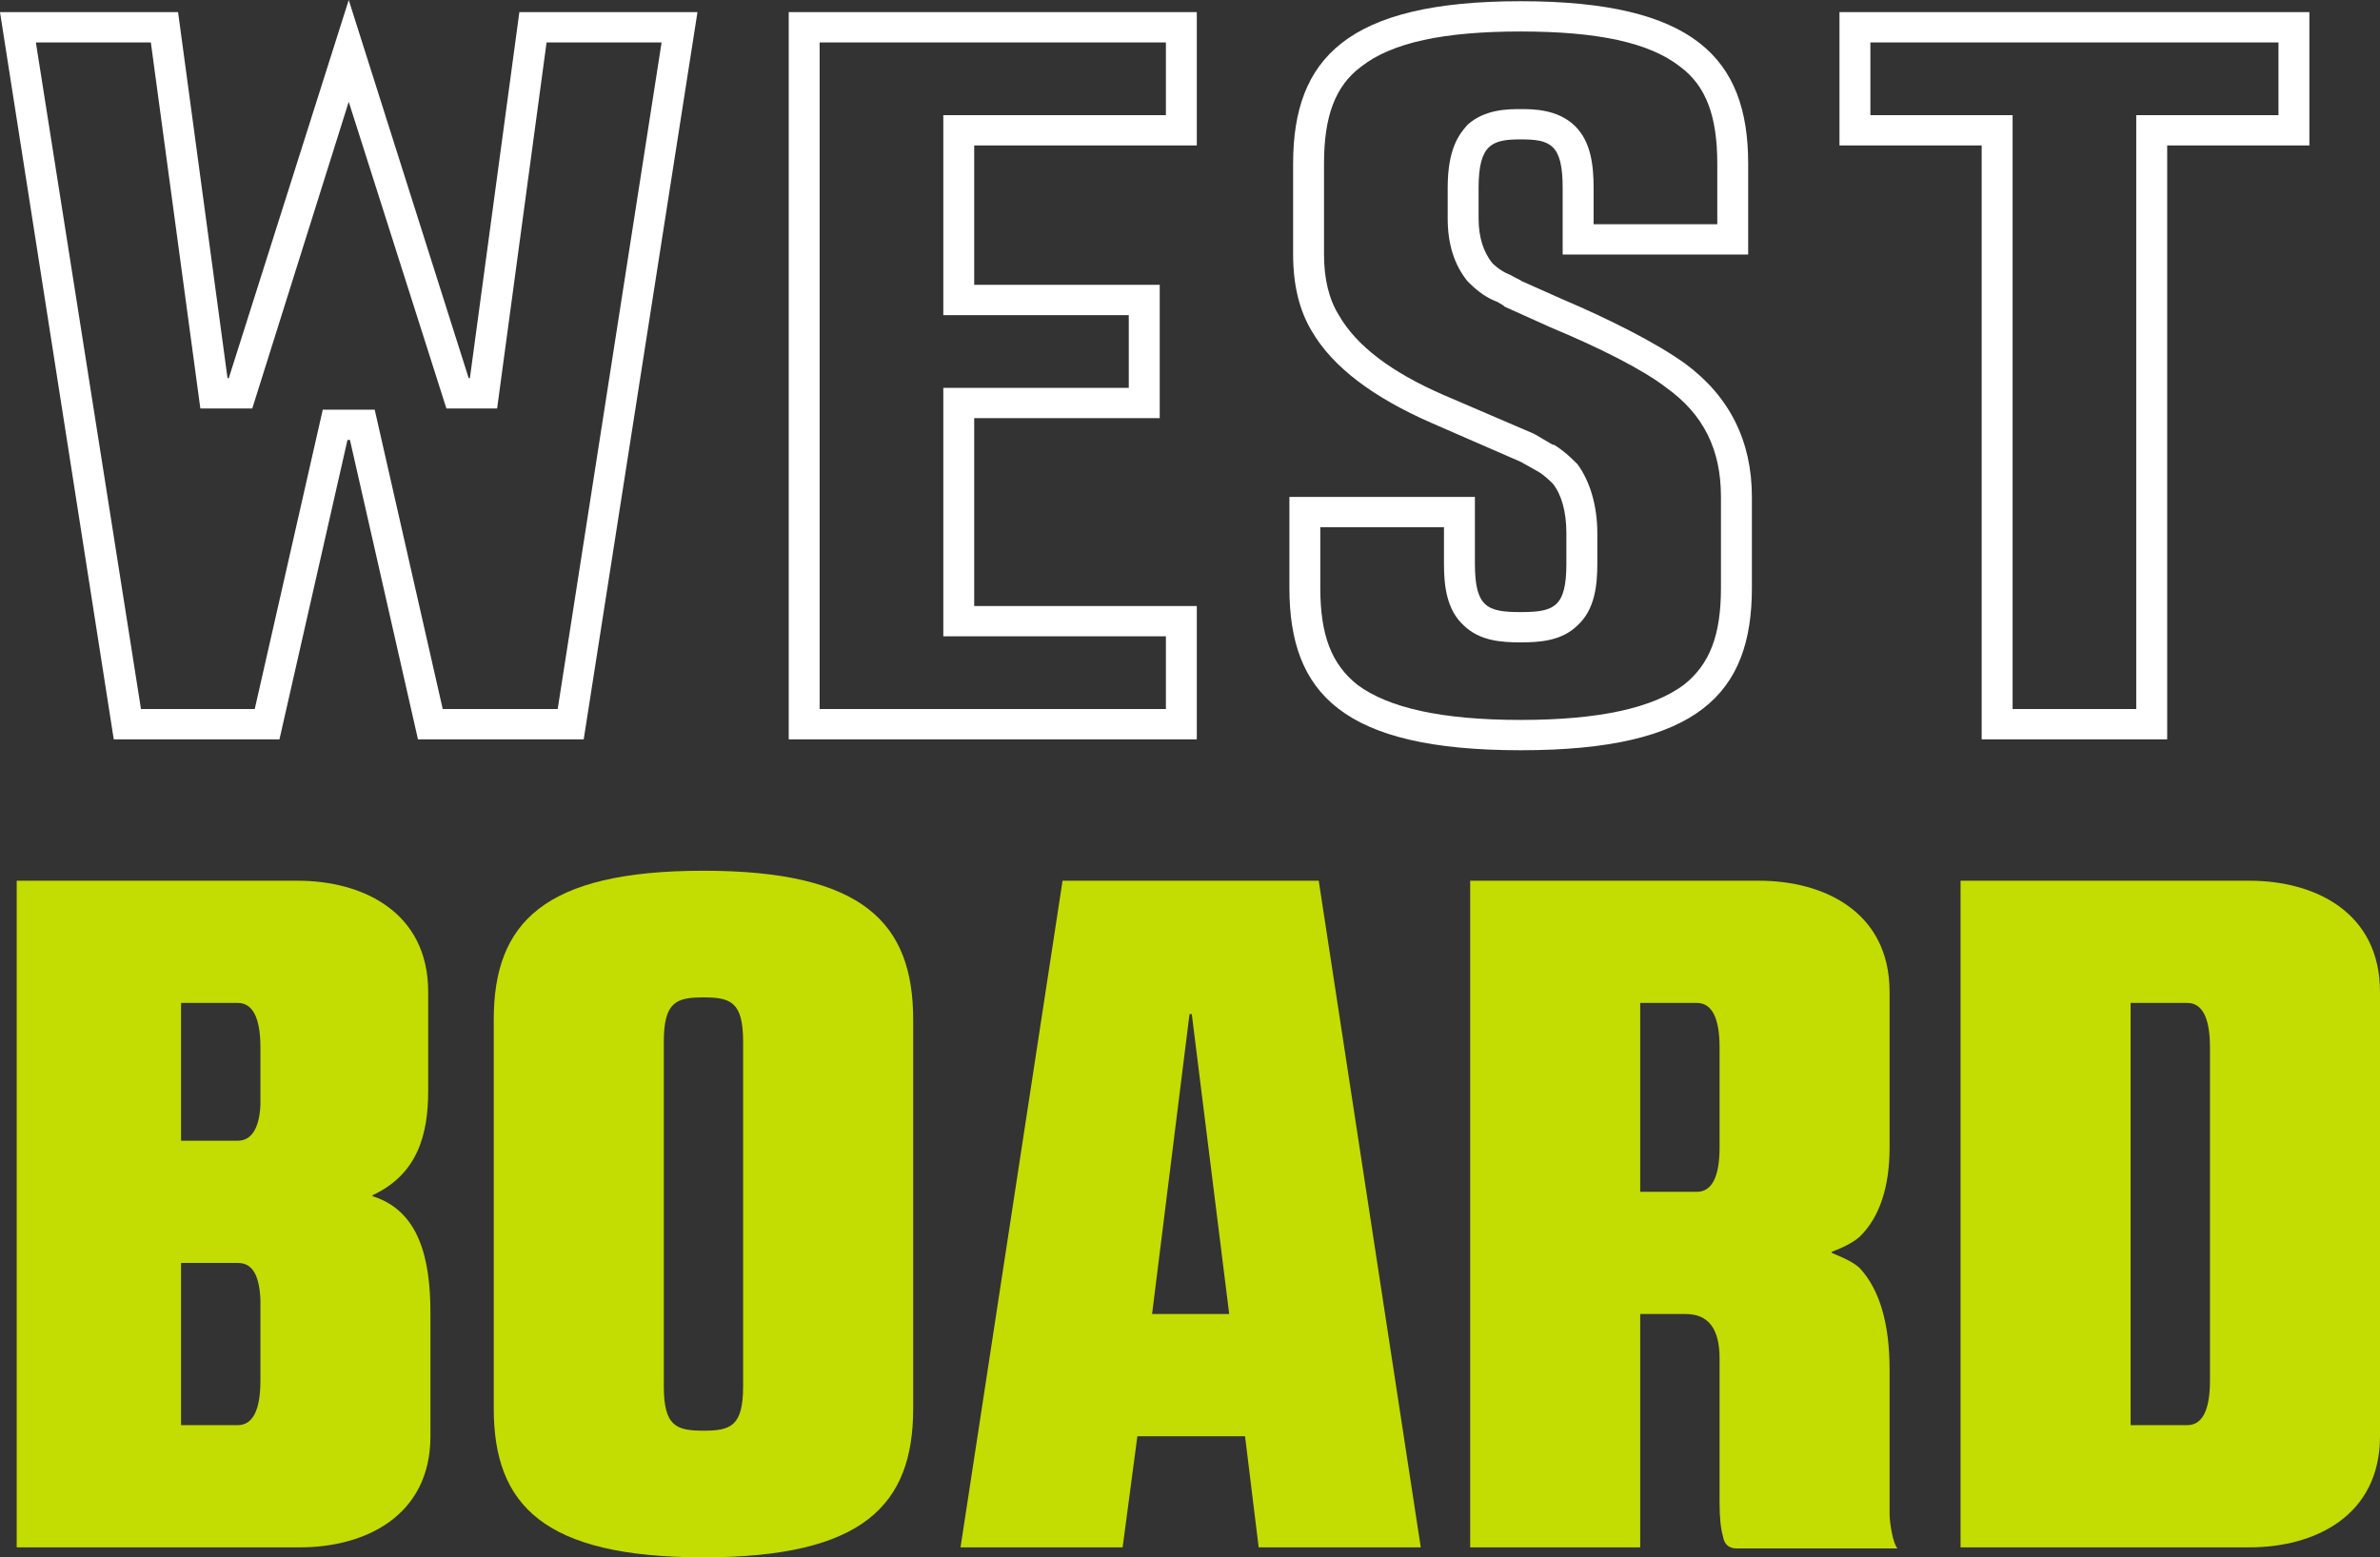 <?xml version="1.0" encoding="UTF-8"?> <svg xmlns="http://www.w3.org/2000/svg" width="55" height="36" viewBox="0 0 55 36" fill="none"><rect x="0" y="0" width="55" height="36" fill="#333333" stroke="none"/> <path d="M9.659 17.091H13.489L16.118 0.28H12.002L10.859 8.741H10.831L8.059 0L5.287 8.741H5.258L4.115 0.28H0L2.629 17.091H6.458L8.03 10.17H8.087L9.659 17.091ZM11.488 9.442L12.631 0.981H15.289L12.888 16.39H10.231L8.659 9.47H7.459L5.887 16.39H3.258L0.829 0.981H3.486L4.63 9.442H5.83L8.059 2.353L10.316 9.442H11.488Z" fill="white"></path> <path d="M26.8 6.584H22.513V3.362H27.657V0.28H18.227V17.091H27.657V14.009H22.513V9.666H26.8V6.584ZM26.943 2.662H21.799V7.285H26.085V8.966H21.799V14.709H26.943V16.39H18.941V0.981H26.943V2.662Z" fill="white"></path> <path d="M38.942 8.405C38.284 7.929 37.17 7.369 36.112 6.92L35.169 6.5C35.141 6.472 35.055 6.444 34.912 6.36C34.769 6.304 34.627 6.22 34.484 6.08C34.284 5.828 34.169 5.491 34.169 5.043V4.343C34.169 3.334 34.484 3.222 35.141 3.222C35.827 3.222 36.112 3.334 36.112 4.343V5.884H40.399V3.782C40.399 1.345 39.142 0.028 35.141 0.028C31.14 0.028 29.883 1.345 29.883 3.782V5.884C29.883 6.584 30.026 7.172 30.311 7.649C30.797 8.489 31.74 9.19 33.083 9.778L35.141 10.675L35.541 10.899C35.684 10.983 35.798 11.095 35.884 11.179C36.084 11.431 36.198 11.823 36.198 12.328V13.028C36.198 14.037 35.913 14.149 35.141 14.149C34.369 14.149 34.084 14.037 34.084 13.028V11.487H29.797V13.588C29.797 16.026 31.026 17.343 35.141 17.343C39.256 17.343 40.485 16.026 40.485 13.588V11.487C40.485 10.198 39.97 9.162 38.942 8.405ZM39.77 13.588C39.77 14.681 39.513 15.354 38.913 15.83C38.199 16.362 36.97 16.642 35.141 16.642C33.312 16.642 32.083 16.362 31.369 15.83C30.769 15.354 30.511 14.681 30.511 13.588V12.188H33.369V13.028C33.369 13.532 33.426 14.093 33.826 14.457C34.198 14.821 34.712 14.849 35.141 14.849C35.569 14.849 36.084 14.821 36.455 14.457C36.855 14.093 36.913 13.532 36.913 13.028V12.328C36.913 11.683 36.741 11.123 36.455 10.731L36.398 10.675C36.284 10.563 36.141 10.422 35.913 10.282H35.884L35.455 10.03L33.369 9.134C32.14 8.601 31.34 7.985 30.94 7.285C30.711 6.92 30.597 6.444 30.597 5.884V3.782C30.597 2.69 30.854 1.989 31.454 1.541C32.169 0.981 33.369 0.728 35.141 0.728C36.913 0.728 38.113 0.981 38.827 1.541C39.428 1.989 39.685 2.69 39.685 3.782V5.183H36.827V4.343C36.827 3.838 36.77 3.278 36.398 2.914C35.998 2.522 35.427 2.522 35.141 2.522C34.855 2.522 34.312 2.522 33.912 2.886C33.712 3.11 33.455 3.446 33.455 4.343V5.043C33.455 5.631 33.598 6.108 33.912 6.5L33.969 6.556C34.169 6.752 34.369 6.892 34.598 6.976L34.741 7.06L34.769 7.088L35.827 7.565C36.97 8.041 37.97 8.545 38.513 8.966C39.37 9.582 39.77 10.394 39.77 11.487V13.588Z" fill="white"></path> <path d="M50.082 3.362H53.368V0.28H42.509V3.362H45.795V17.091H50.082V3.362ZM43.223 2.662V0.981H52.654V2.662H49.367V16.39H46.51V2.662H43.223Z" fill="white"></path> <path d="M9.895 25.213C9.895 26.215 9.659 27.14 8.611 27.628V27.653C9.685 27.987 9.947 29.091 9.947 30.35V33.201C9.947 35.05 8.428 35.769 6.935 35.769H0.386V20.359H6.882C8.376 20.359 9.895 21.078 9.895 22.928V25.213ZM4.184 23.184V26.369H5.494C5.808 26.369 5.992 26.087 6.018 25.547V24.212C6.018 23.518 5.835 23.184 5.494 23.184H4.184ZM6.018 30.042C5.992 29.477 5.835 29.194 5.494 29.194H4.184V32.944H5.494C5.835 32.944 6.018 32.61 6.018 31.916V30.042Z" fill="#C3DC02"></path> <path d="M11.41 23.57C11.41 21.335 12.563 20.128 16.257 20.128C19.95 20.128 21.103 21.335 21.103 23.57V32.559C21.103 34.793 19.95 36 16.257 36C12.563 36 11.41 34.793 11.41 32.559V23.57ZM16.257 33.072C16.885 33.072 17.173 32.969 17.173 32.045V24.083C17.173 23.159 16.885 23.056 16.257 23.056C15.628 23.056 15.34 23.159 15.34 24.083V32.045C15.34 32.969 15.628 33.072 16.257 33.072Z" fill="#C3DC02"></path> <path d="M26.284 33.201L25.943 35.769H22.197L24.555 20.359H30.475L32.833 35.769H29.087L28.772 33.201H26.284ZM27.489 23.441L26.624 30.375H28.406L27.541 23.441H27.489Z" fill="#C3DC02"></path> <path d="M40.131 35.794C39.947 35.794 39.843 35.692 39.816 35.512C39.764 35.332 39.738 35.075 39.738 34.742V31.403C39.738 30.709 39.476 30.375 38.952 30.375H37.904V35.769H33.975V20.359H40.655C42.148 20.359 43.667 21.078 43.667 22.928V26.523C43.667 27.448 43.431 28.141 42.986 28.578C42.881 28.68 42.672 28.809 42.331 28.937V28.963C42.646 29.091 42.855 29.194 42.986 29.323C43.431 29.811 43.667 30.581 43.667 31.66V34.998C43.667 35.204 43.746 35.692 43.851 35.794H40.131ZM37.904 23.184V27.55H39.214C39.554 27.55 39.738 27.216 39.738 26.523V24.212C39.738 23.518 39.554 23.184 39.214 23.184H37.904Z" fill="#C3DC02"></path> <path d="M45.307 35.769V20.359H51.987C53.481 20.359 55 21.078 55 22.928V33.201C55 35.05 53.481 35.769 51.987 35.769H45.307ZM49.237 23.184V32.944H50.547C50.887 32.944 51.071 32.61 51.071 31.916V24.212C51.071 23.518 50.887 23.184 50.547 23.184H49.237Z" fill="#C3DC02"></path> </svg> 